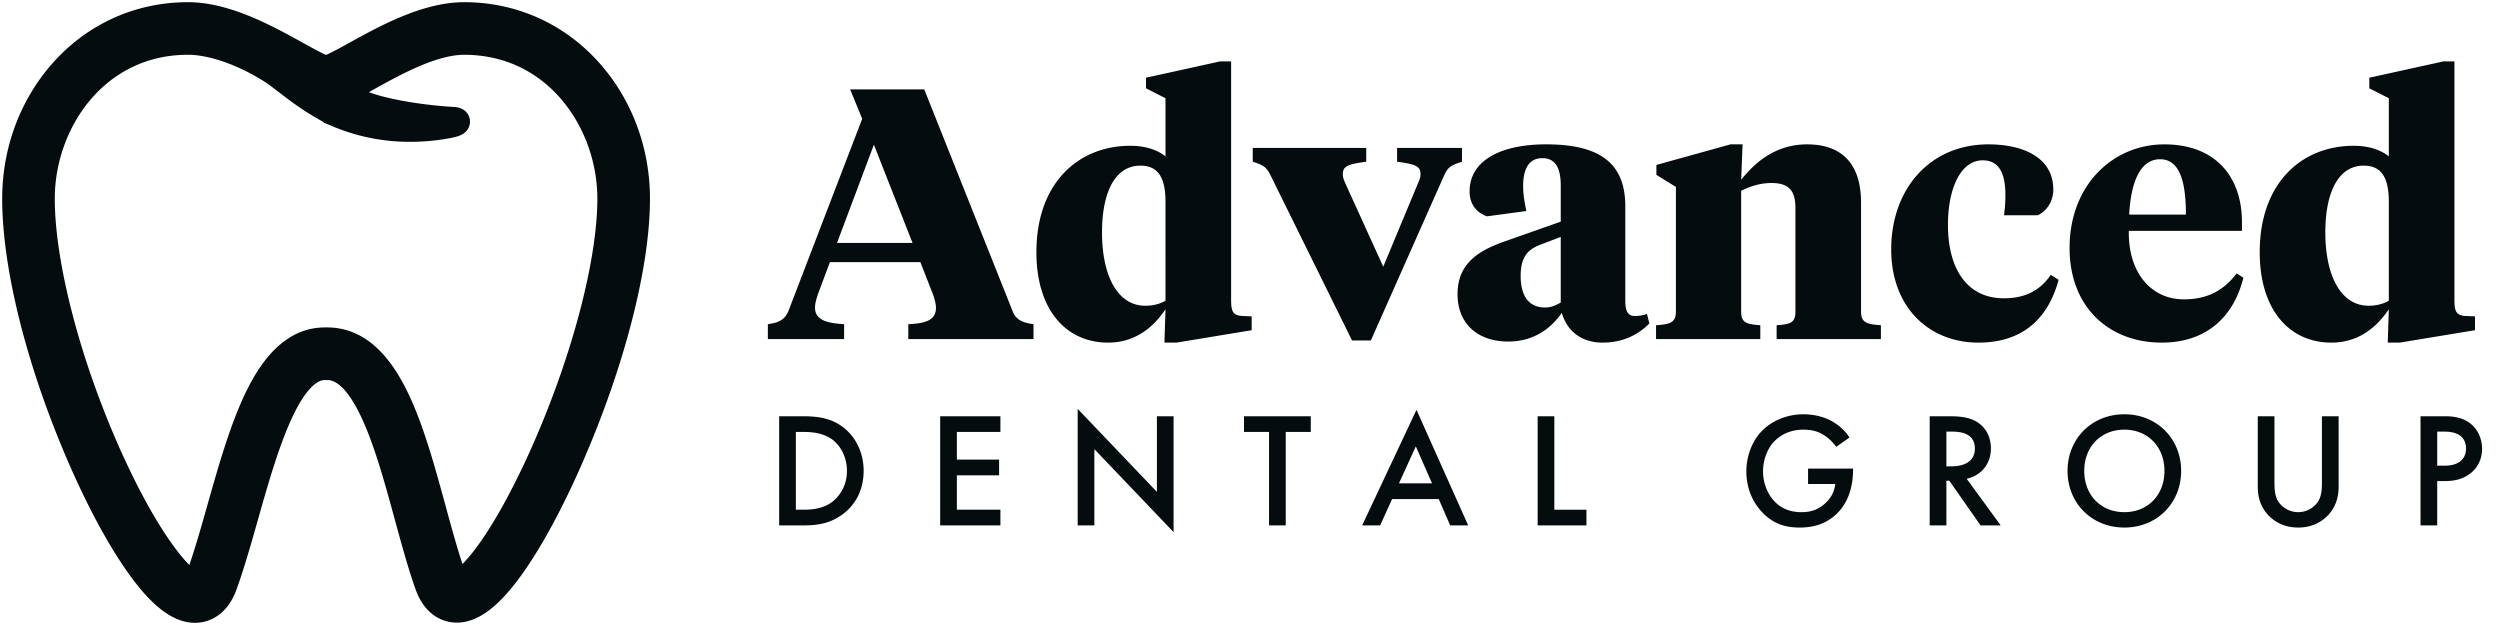 <svg xmlns="http://www.w3.org/2000/svg" xmlns:v="https://vecta.io/nano" width="316" height="79" viewBox="0 0 316 79" fill="#050c0e"><path d="M117.947 37.255l-1.614-4.124h-11.432l-1.524 4.079c-.224.672-.358 1.21-.358 1.659 0 1.479 1.255 1.972 3.676 2.107v1.883h-9.639v-1.883c1.21-.179 2.107-.448 2.6-1.659l9.325-24.298-1.524-3.721h9.369l11.163 28.019c.448 1.166 1.344 1.479 2.645 1.659v1.883h-15.825v-1.883c2.241-.09 3.496-.538 3.496-2.062 0-.448-.134-.986-.358-1.659zm-7.487-18.963l-4.662 12.418h9.549l-4.887-12.418zm33.677 2.645c-3.183 0-4.842 3.362-4.842 8.428 0 5.514 1.973 9.28 5.469 9.28.897 0 1.749-.179 2.556-.628V25.554c0-3.004-.852-4.617-3.183-4.617zm3.183-8.518l-2.466-1.255V9.819l9.369-2.062h1.39v29.946c0 1.524.09 2.197 1.524 2.241l1.076.045v1.748l-9.504 1.569h-1.524l.135-4.214c-1.838 2.735-4.259 4.214-7.263 4.214-5.29 0-9.055-4.124-9.055-11.431 0-8.742 5.29-13.449 11.879-13.449 1.839 0 3.408.493 4.439 1.345v-7.352zm37.476 6.276v1.748c-1.569.493-1.838.807-2.286 1.793l-9.235 20.801h-2.376l-10.266-20.801c-.493-.986-.717-1.3-2.286-1.793v-1.748h14.345v1.748c-2.376.314-2.959.583-2.959 1.569 0 .403.09.628.359 1.255l4.752 10.445 4.348-10.445c.269-.628.359-.852.359-1.255 0-.986-.583-1.255-2.959-1.569v-1.748h8.204zm10.508 20.173c.718 0 1.256-.224 1.973-.628v-8.293l-2.466.941c-1.569.583-2.6 1.435-2.6 3.99 0 2.286.852 3.99 3.093 3.99zm10.132-12.821v11.88c0 1.076.134 2.017 1.21 2.017.628 0 1.211-.134 1.525-.269l.313 1.21c-1.479 1.479-3.407 2.421-5.917 2.421-2.6 0-4.483-1.39-5.156-3.766-1.3 1.883-3.451 3.631-6.769 3.631-3.766 0-6.41-2.152-6.41-6.007 0-3.9 2.734-5.514 5.917-6.635l7.128-2.511v-4.573c0-2.062-.583-3.452-2.331-3.452s-2.421 1.435-2.421 3.542c0 1.031.179 2.062.403 3.138l-4.976.672c-1.3-.448-2.196-1.524-2.196-3.138 0-4.079 4.214-5.962 9.638-5.962 6.276 0 10.042 1.973 10.042 7.8zm21.505 13.314v-13.09c0-1.973-.672-3.138-3.003-3.138-1.435 0-2.69.403-3.856.986v15.242c0 1.435.628 1.614 2.421 1.748v1.748h-13.18V41.11c1.793-.135 2.511-.314 2.511-1.748V23.627l-2.466-1.524v-1.255l9.369-2.6h1.525l-.18 4.483c1.704-2.152 4.304-4.483 8.339-4.483 4.348 0 6.814 2.421 6.814 7.352v13.763c0 1.435.717 1.614 2.51 1.748v1.748h-13.18V41.11c1.793-.135 2.376-.314 2.376-1.748zm19.28-10.938c0 5.738 2.555 9.28 7.038 9.28 2.645 0 4.528-.897 5.962-2.959l.987.628c-1.48 5.469-5.111 7.935-10.132 7.935-6.231 0-11.028-4.438-11.028-11.79 0-7.576 4.842-13.27 12.283-13.27 4.528 0 8.204 1.748 8.204 5.693 0 1.704-.986 2.824-1.972 3.273h-4.259a18.02 18.02 0 0 0 .179-2.555c0-2.6-.717-4.393-2.869-4.393-2.779 0-4.393 3.542-4.393 8.159zm27.343-10.176c6.5 0 9.817 4.124 9.817 9.818v1.121h-14.3c-.09 5.335 2.869 8.652 6.948 8.652 2.869 0 4.976-1.031 6.68-3.273l.852.538c-1.211 4.931-4.663 8.204-10.311 8.204-6.635 0-11.656-4.438-11.656-11.969 0-7.98 5.514-13.09 11.97-13.09zm-.538 1.883c-2.466 0-3.676 2.824-3.9 6.994h7.172c0-4.349-.852-6.994-3.272-6.994zm25.738.807c-3.183 0-4.842 3.362-4.842 8.428 0 5.514 1.973 9.28 5.469 9.28.897 0 1.749-.179 2.556-.628V25.554c0-3.004-.852-4.617-3.183-4.617zm3.183-8.518l-2.466-1.255V9.819l9.369-2.062h1.39v29.946c0 1.524.09 2.197 1.524 2.241l1.076.045v1.748l-9.504 1.569h-1.524l.135-4.214c-1.838 2.735-4.259 4.214-7.263 4.214-5.29 0-9.055-4.124-9.055-11.431 0-8.742 5.29-13.449 11.88-13.449 1.838 0 3.407.493 4.438 1.345v-7.352zM98.487 52.612h2.897c1.924 0 3.6.207 5.131 1.345 1.676 1.262 2.649 3.269 2.649 5.566s-.952 4.283-2.773 5.566c-1.614 1.138-3.124 1.324-5.048 1.324h-2.856V52.612zm2.111 1.986v9.828h.91c1.035 0 2.462-.083 3.662-.972.952-.724 1.883-2.048 1.883-3.931 0-1.821-.869-3.248-1.862-3.973-1.2-.869-2.669-.952-3.683-.952h-.91zm25.854-1.986v1.986h-5.504v3.497h5.338v1.986h-5.338v4.345h5.504v1.986h-7.614v-13.8h7.614zm11.876 13.801h-2.11V51.681l10.014 10.49v-9.559h2.11v14.649l-10.014-10.49v9.642zm27.355-11.814h-3.166v11.814h-2.11V54.598h-3.166v-1.986h8.442v1.986zm17.622 11.814l-1.448-3.331h-5.897l-1.51 3.331h-2.276l6.869-14.608 6.538 14.608h-2.276zm-6.476-5.317h4.179l-2.048-4.676-2.131 4.676zm17.53-8.483h2.11v11.814h4.056v1.986h-6.166V52.612zm34.18 8.566v-1.945h5.69v.103c0 2.359-.704 4.283-2.049 5.587-1.427 1.386-3.124 1.759-4.696 1.759-2.007 0-3.435-.579-4.697-1.883-1.345-1.386-2.048-3.228-2.048-5.214 0-2.152.869-4.014 2.007-5.152 1.179-1.2 3.062-2.069 5.193-2.069 1.241 0 2.524.269 3.6.869 1.138.641 1.842 1.448 2.235 2.069l-1.676 1.179c-.414-.579-1.035-1.2-1.697-1.572-.765-.455-1.593-.6-2.441-.6-1.801 0-2.959.745-3.642 1.428-.91.91-1.469 2.379-1.469 3.869 0 1.386.517 2.772 1.428 3.745.951 1.014 2.131 1.386 3.455 1.386 1.2 0 2.193-.352 3.083-1.221.765-.745 1.076-1.552 1.159-2.338h-3.435zm15.374-8.566h2.462c1.676 0 2.752.207 3.642.807 1.51 1.014 1.634 2.648 1.634 3.248 0 1.986-1.22 3.435-3.062 3.849l4.304 5.897h-2.545l-3.952-5.648h-.373v5.648h-2.11V52.612zm2.11 1.945v4.386h.663c.579 0 2.938-.062 2.938-2.255 0-1.945-1.842-2.131-2.876-2.131h-.725zm22.495-2.193c4.138 0 7.179 3.104 7.179 7.159s-3.041 7.159-7.179 7.159-7.18-3.104-7.18-7.159 3.042-7.159 7.18-7.159zm0 12.373c2.959 0 5.069-2.152 5.069-5.214s-2.11-5.214-5.069-5.214-5.069 2.152-5.069 5.214 2.11 5.214 5.069 5.214zm16.863-12.125h2.111v8.318c0 .745.021 1.655.434 2.379.414.704 1.345 1.428 2.566 1.428s2.152-.724 2.566-1.428c.413-.724.434-1.634.434-2.379v-8.318h2.111v8.876c0 1.097-.228 2.421-1.283 3.58-.724.786-1.945 1.614-3.828 1.614s-3.104-.828-3.828-1.614c-1.055-1.159-1.283-2.483-1.283-3.58v-8.876zm20.573 0h3.042c.848 0 2.027.083 3.02.745 1.159.766 1.718 2.09 1.718 3.352 0 .807-.207 2.048-1.345 3.021-1.097.931-2.359 1.076-3.373 1.076h-.952v5.607h-2.11V52.612zm2.11 1.945v4.304h.952c1.821 0 2.69-.89 2.69-2.172 0-.766-.31-2.131-2.71-2.131h-.932z"></path><path d="M74.431 9.061C70.364 4.507 64.767 2 58.67 2c-4.767 0-9.908 2.836-13.664 4.908-1.367.755-3.238 1.787-3.79 1.855-.55-.067-2.411-1.096-3.775-1.851C33.694 4.839 28.562 2 23.762 2 17.665 2 12.067 4.507 8 9.061c-3.869 4.332-6 10.034-6 16.056 0 8.602 3.089 20.836 8.263 32.725 2.302 5.29 4.752 9.861 7.086 13.219C20.127 75.057 22.511 77 24.637 77c.944 0 2.671-.4 3.64-3.081.942-2.605 1.789-5.595 2.688-8.766 2.378-8.393 5.337-18.838 10.101-18.838h.301c2.118 0 4.014 1.814 5.796 5.547 1.765 3.697 3.107 8.613 4.407 13.374.859 3.147 1.671 6.119 2.582 8.677.95 2.664 2.658 3.063 3.593 3.063 2.116 0 4.497-1.973 7.281-6.03 2.328-3.392 4.783-8.009 7.101-13.35 5.201-11.985 8.305-24.127 8.305-32.479 0-6.022-2.131-11.724-6-16.055zm-17.232 6.175c-.049-.003-4.974-.239-9.458-1.426-2.022-.535-4.412-1.611-4.412-1.93 0-.311 2.597-1.823 3.223-2.169 3.45-1.903 8.174-4.51 12.117-4.51 11.618 0 18.56 10.126 18.56 19.915 0 7.818-3.081 19.775-8.041 31.204-2.205 5.082-4.622 9.633-6.804 12.813-2.518 3.67-4.147 4.737-4.641 4.64-.303-.06-.341-.275-.576-.936-.872-2.447-1.668-5.363-2.511-8.45-1.335-4.891-2.715-9.948-4.605-13.906-2.368-4.958-5.209-7.369-8.685-7.369h-.301c-3.349 0-6.124 2.391-8.484 7.31-1.883 3.926-3.314 8.975-4.697 13.858-.881 3.111-1.714 6.051-2.618 8.55-.2.552-.261.912-.63.968-.289.044-1.522-.052-4.658-4.565-2.184-3.142-4.591-7.641-6.779-12.669-4.933-11.335-7.997-23.385-7.997-31.448 0-9.789 6.942-19.915 18.56-19.915 3.02 0 6.988 1.376 10.616 3.681.532.338 1.281.914 2.006 1.471l.839.641c.85.637 1.999 1.47 3.349 2.264.575.34 1.291.762 2.051 1.085a23.32 23.32 0 0 0 9.162 1.86c3.232 0 5.406-.575 5.427-.582 0 0 .486-.129.471-.255s-.483-.13-.483-.13z" stroke="#050c0e" stroke-width="3.448"></path></svg>